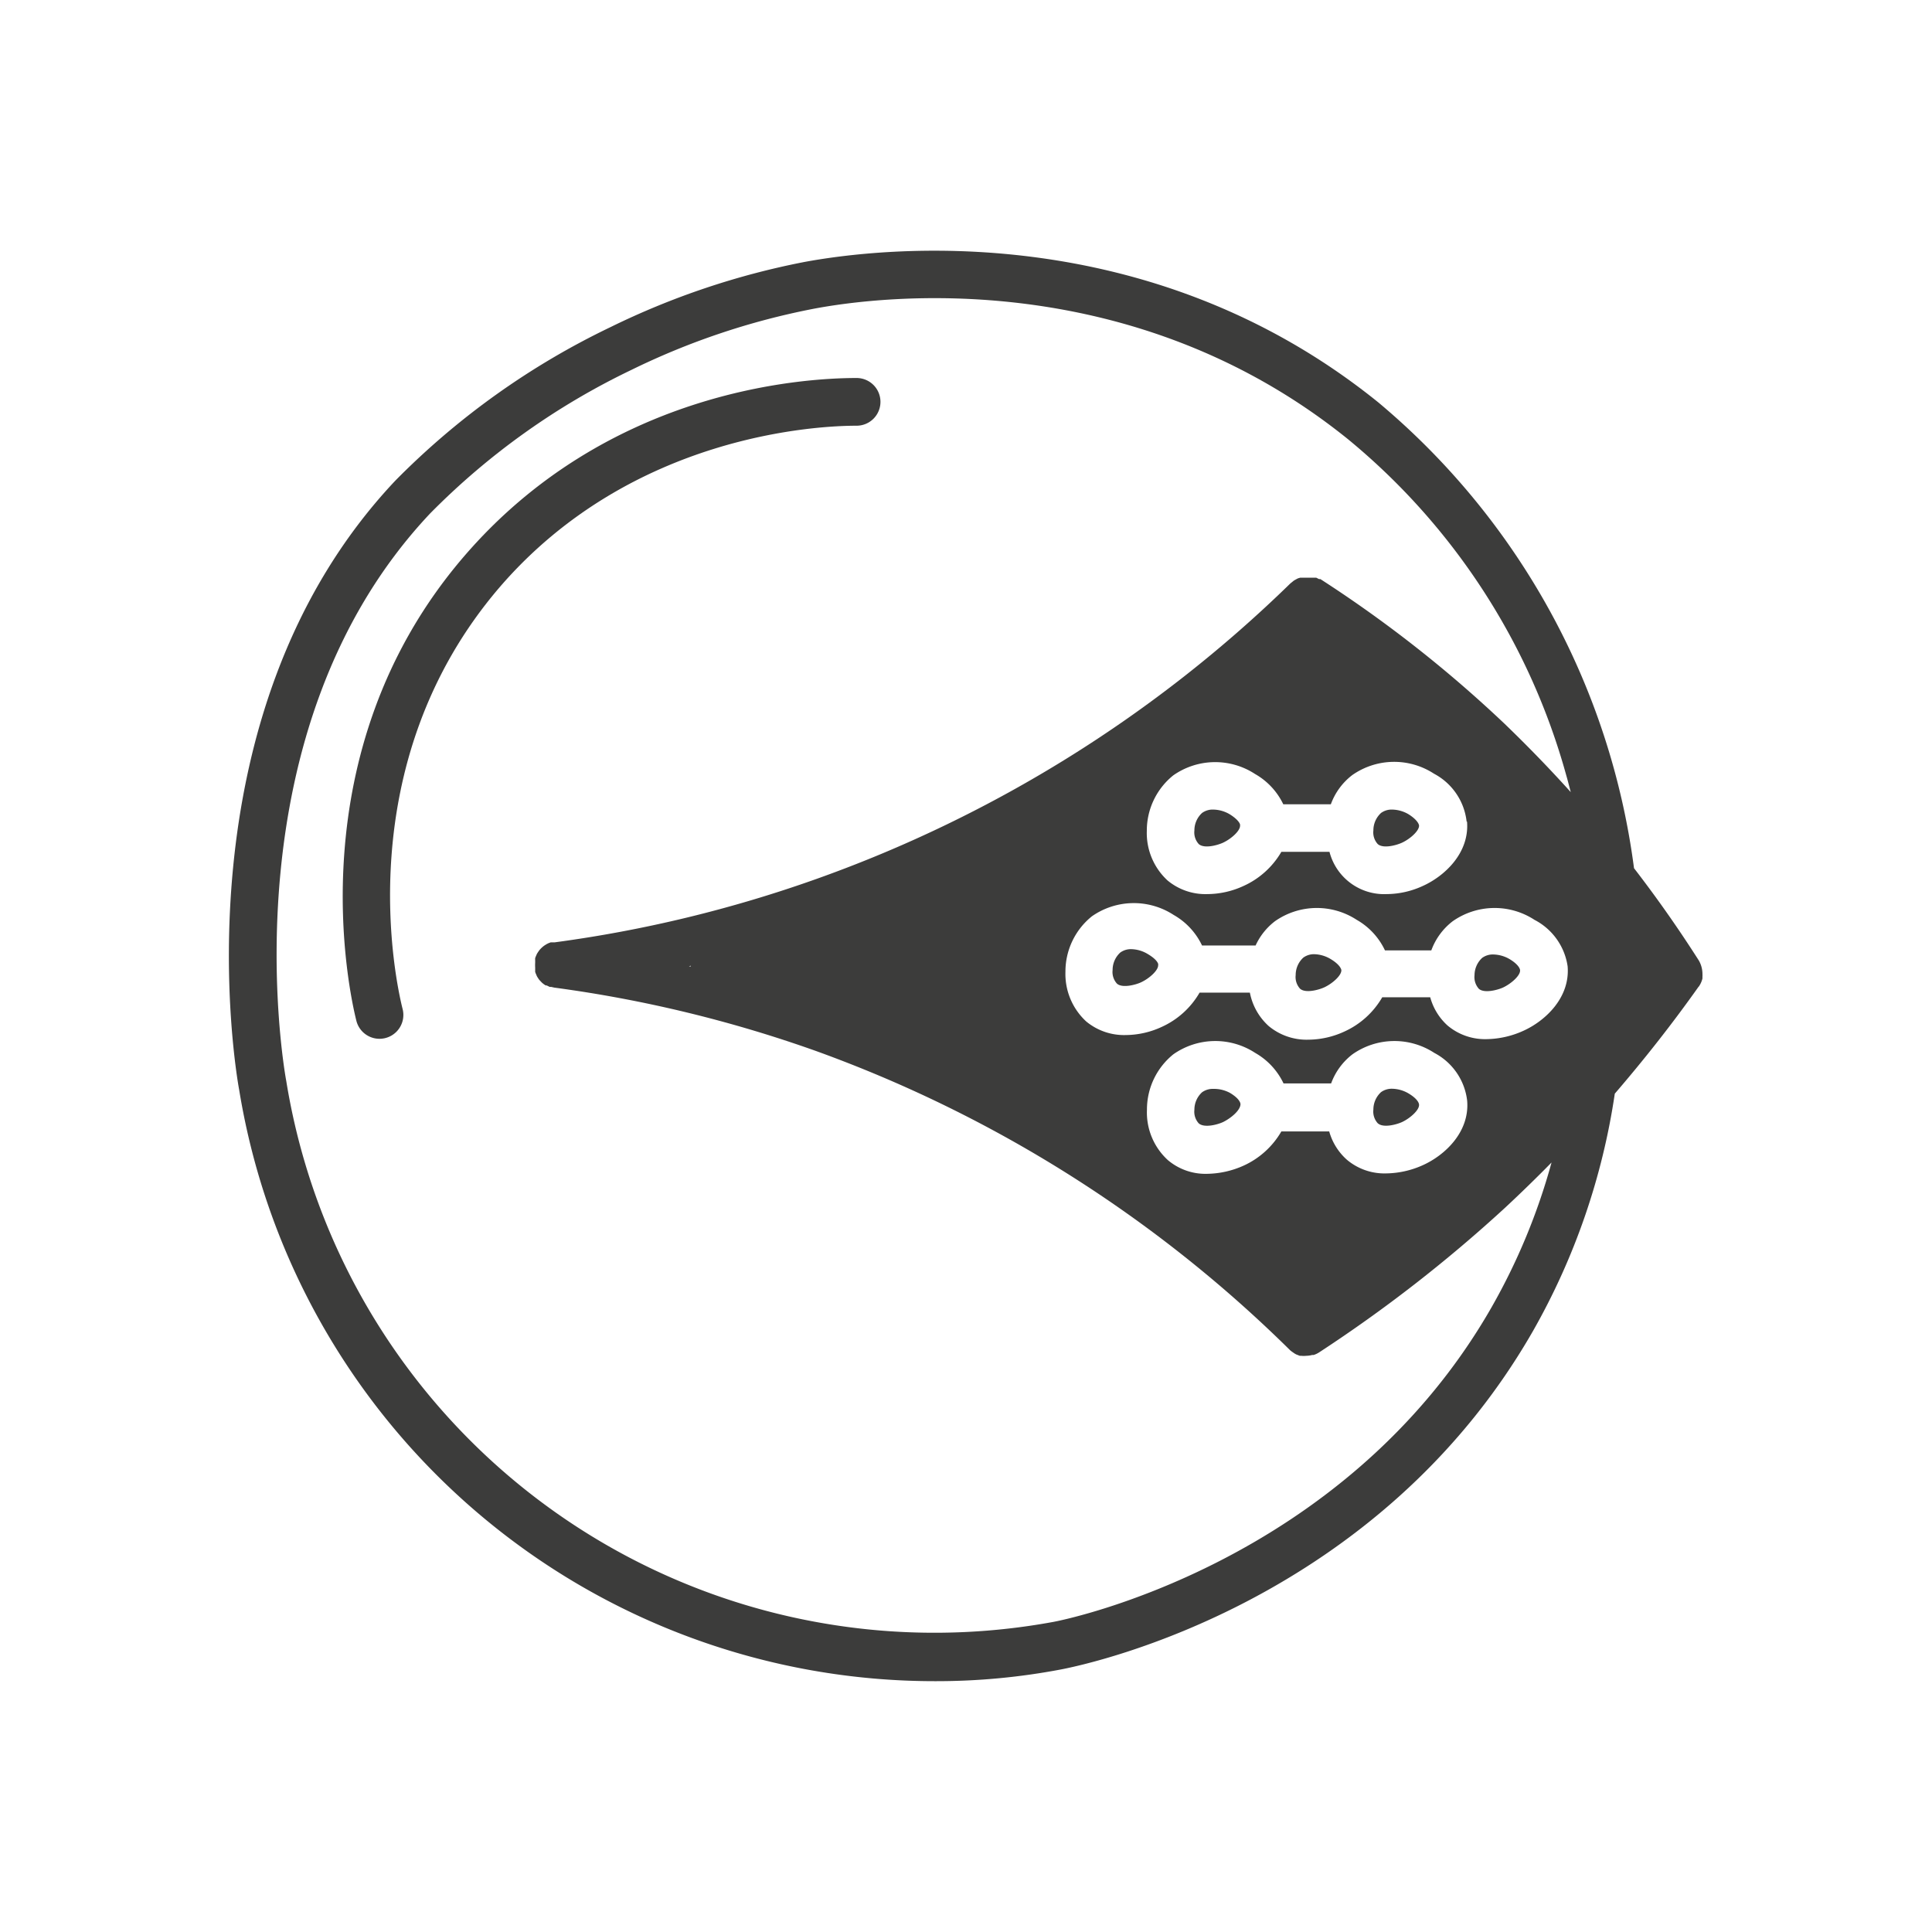<svg id="Layer_1" data-name="Layer 1" xmlns="http://www.w3.org/2000/svg" viewBox="0 0 141.73 141.73"><defs><style>.cls-1{fill:#3c3c3b;}</style></defs><title>CodingAutomaticSoftware_Quickdesign-icon_charcoal</title><path class="cls-1" d="M124.62,72.38a1.75,1.75,0,0,0,.16-.28v0a1.76,1.76,0,0,0,.11-.32s0-.08,0-.12a1.75,1.75,0,0,0,0-.22s0,0,0-.05a2,2,0,0,0-.26-.92h0q-2.23-3.5-4.76-6.78A53.58,53.58,0,0,0,101.1,29.51C84.19,15.86,64.6,18.18,59,19.22A56.92,56.92,0,0,0,44.78,24,56.34,56.34,0,0,0,29,35.26C12.76,52.48,17.33,78.81,17.54,79.92a51.7,51.7,0,0,0,51.1,43.41,48.92,48.92,0,0,0,9.19-.86c2.35-.45,23.27-5,34.63-24.83a50,50,0,0,0,6-17.41c2.17-2.52,4.23-5.14,6.15-7.85Zm-17-12.11h0c.19,2.29-1.63,4-3.26,4.73a6.39,6.39,0,0,1-2.64.59,4.14,4.14,0,0,1-4.19-3.1H94A6.13,6.13,0,0,1,91.21,65a6.38,6.38,0,0,1-2.64.59,4.35,4.35,0,0,1-2.92-1,4.73,4.73,0,0,1-1.52-3.65,5.2,5.2,0,0,1,1.94-4.06,5.35,5.35,0,0,1,6-.1A5.07,5.07,0,0,1,94.14,59h3.49a4.74,4.74,0,0,1,1.57-2.14,5.35,5.35,0,0,1,6-.1A4.54,4.54,0,0,1,107.59,60.27ZM84.14,81.4a5.2,5.2,0,0,1,1.94-4.06,5.35,5.35,0,0,1,6-.1,5.08,5.08,0,0,1,2.08,2.24h3.49a4.74,4.74,0,0,1,1.57-2.14,5.35,5.35,0,0,1,6-.1,4.55,4.55,0,0,1,2.41,3.51h0c.19,2.29-1.63,4-3.26,4.73a6.74,6.74,0,0,1-2.68.6,4.27,4.27,0,0,1-2.88-1A4.34,4.34,0,0,1,97.51,83H94a6.13,6.13,0,0,1-2.77,2.51,6.73,6.73,0,0,1-2.67.6,4.27,4.27,0,0,1-2.88-1A4.73,4.73,0,0,1,84.14,81.4Zm24.93-5.17a4.27,4.27,0,0,1-2.88-1,4.33,4.33,0,0,1-1.27-2.07H101.4a6.13,6.13,0,0,1-2.77,2.51,6.38,6.38,0,0,1-2.64.6,4.35,4.35,0,0,1-2.92-1,4.43,4.43,0,0,1-1.38-2.45H88a6.13,6.13,0,0,1-2.77,2.51,6.36,6.36,0,0,1-2.63.6,4.35,4.35,0,0,1-2.92-1,4.74,4.74,0,0,1-1.52-3.65,5.2,5.2,0,0,1,1.94-4.06,5.36,5.36,0,0,1,6-.1,5.07,5.07,0,0,1,2.08,2.24h3.75l.18,0a4.7,4.7,0,0,1,1.42-1.78,5.35,5.35,0,0,1,6-.1,5.05,5.05,0,0,1,2.07,2.24H105a4.74,4.74,0,0,1,1.57-2.14,5.35,5.35,0,0,1,6-.1A4.58,4.58,0,0,1,115,70.89c.19,2.29-1.63,4-3.25,4.73A6.73,6.73,0,0,1,109.07,76.23Zm-58.4-5.39v.06l-.13,0ZM109.42,95.9C98.65,114.73,78,118.87,77.17,119A48.17,48.17,0,0,1,21,79.3c-.19-1-4.48-25.69,10.56-41.64A52.75,52.75,0,0,1,46.31,27.14a53.39,53.39,0,0,1,13.33-4.48c5.23-1,23.52-3.14,39.26,9.57a48.68,48.68,0,0,1,16,24.65c.12.41.22.82.33,1.23-1.55-1.72-3.16-3.38-4.84-5A92.59,92.59,0,0,0,96.86,42.48h0l0,0-.1,0-.2-.1-.15,0-.18,0-.17,0H95.7l-.17,0-.15,0-.17.05-.15.08-.14.08-.16.13-.1.08A95.75,95.75,0,0,1,59.89,64.48a94.67,94.67,0,0,1-19.2,4.65l-.11,0-.18,0-.16.06-.14.07-.16.1-.12.09-.13.12-.11.12-.1.14-.09.14-.07.16-.06.15a1.74,1.74,0,0,0,0,.19s0,.07,0,.1,0,0,0,.05a2.74,2.74,0,0,0,0,.36s0,0,0,.05,0,.08,0,.12,0,.1,0,.15a1.71,1.71,0,0,0,.07.18l.05.12a1.73,1.73,0,0,0,.11.18l.06.09.16.17.06.06a1.75,1.75,0,0,0,.26.19l.07,0,.23.11.11,0,.22.05h0a94.64,94.64,0,0,1,19.2,4.65A95.74,95.74,0,0,1,94.65,99.06l0,0,.1.08.23.16.11.06.26.1.1,0a1.75,1.75,0,0,0,.38,0h0a1.75,1.75,0,0,0,.43-.06l.11,0a1.72,1.72,0,0,0,.4-.19h0A105.33,105.33,0,0,0,110.41,88.6q1.74-1.62,3.41-3.32A45.9,45.9,0,0,1,109.42,95.9Z"/><path class="cls-1" d="M102.86,82.31c.61-.29,1.27-.89,1.24-1.27,0-.09-.08-.41-.76-.82a2.45,2.45,0,0,0-1.21-.35,1.33,1.33,0,0,0-.82.25,1.73,1.73,0,0,0-.56,1.28,1.27,1.27,0,0,0,.32,1C101.48,82.77,102.47,82.49,102.86,82.31Z"/><path class="cls-1" d="M89.73,82.31C90.35,82,91,81.43,91,81c0-.09-.08-.41-.76-.82A2.45,2.45,0,0,0,89,79.88a1.33,1.33,0,0,0-.82.25,1.73,1.73,0,0,0-.56,1.28,1.27,1.27,0,0,0,.32,1C88.36,82.77,89.35,82.49,89.73,82.31Z"/><path class="cls-1" d="M90.22,59.74A2.45,2.45,0,0,0,89,59.39a1.32,1.32,0,0,0-.82.25,1.73,1.73,0,0,0-.56,1.28,1.27,1.27,0,0,0,.32,1c.41.36,1.39.08,1.78-.1.62-.29,1.28-.89,1.25-1.27C91,60.48,90.89,60.16,90.22,59.74Z"/><path class="cls-1" d="M103.34,59.74a2.45,2.45,0,0,0-1.21-.35,1.32,1.32,0,0,0-.82.25,1.73,1.73,0,0,0-.56,1.28,1.27,1.27,0,0,0,.32,1c.41.36,1.39.08,1.78-.1.62-.29,1.28-.89,1.25-1.27C104.09,60.48,104,60.16,103.34,59.74Z"/><path class="cls-1" d="M84.22,70A2.45,2.45,0,0,0,83,69.63a1.32,1.32,0,0,0-.82.25,1.73,1.73,0,0,0-.56,1.28,1.27,1.27,0,0,0,.32,1c.4.35,1.39.08,1.77-.1.62-.29,1.28-.89,1.25-1.27C85,70.72,84.89,70.4,84.22,70Z"/><path class="cls-1" d="M110.76,70.37a2.46,2.46,0,0,0-1.21-.35,1.32,1.32,0,0,0-.82.25,1.74,1.74,0,0,0-.56,1.27,1.28,1.28,0,0,0,.32,1c.41.35,1.39.08,1.78-.1.61-.29,1.28-.89,1.24-1.27h0C111.51,71.1,111.43,70.78,110.76,70.37Z"/><path class="cls-1" d="M97.64,70.37A2.46,2.46,0,0,0,96.43,70a1.32,1.32,0,0,0-.82.25,1.73,1.73,0,0,0-.56,1.28,1.27,1.27,0,0,0,.32,1c.41.36,1.39.08,1.78-.1.62-.29,1.28-.89,1.25-1.27h0C98.39,71.1,98.31,70.78,97.64,70.37Z"/><path class="cls-1" d="M62.84,31.23a1.75,1.75,0,0,0,0-3.5h0c-4.13,0-18.38.95-28.82,13.11-12.36,14.4-8.37,32.1-7.87,34.07A1.75,1.75,0,1,0,29.53,74c-.45-1.79-4.08-17.87,7.13-30.93C46.38,31.8,60.16,31.23,62.83,31.23Z"/></svg>